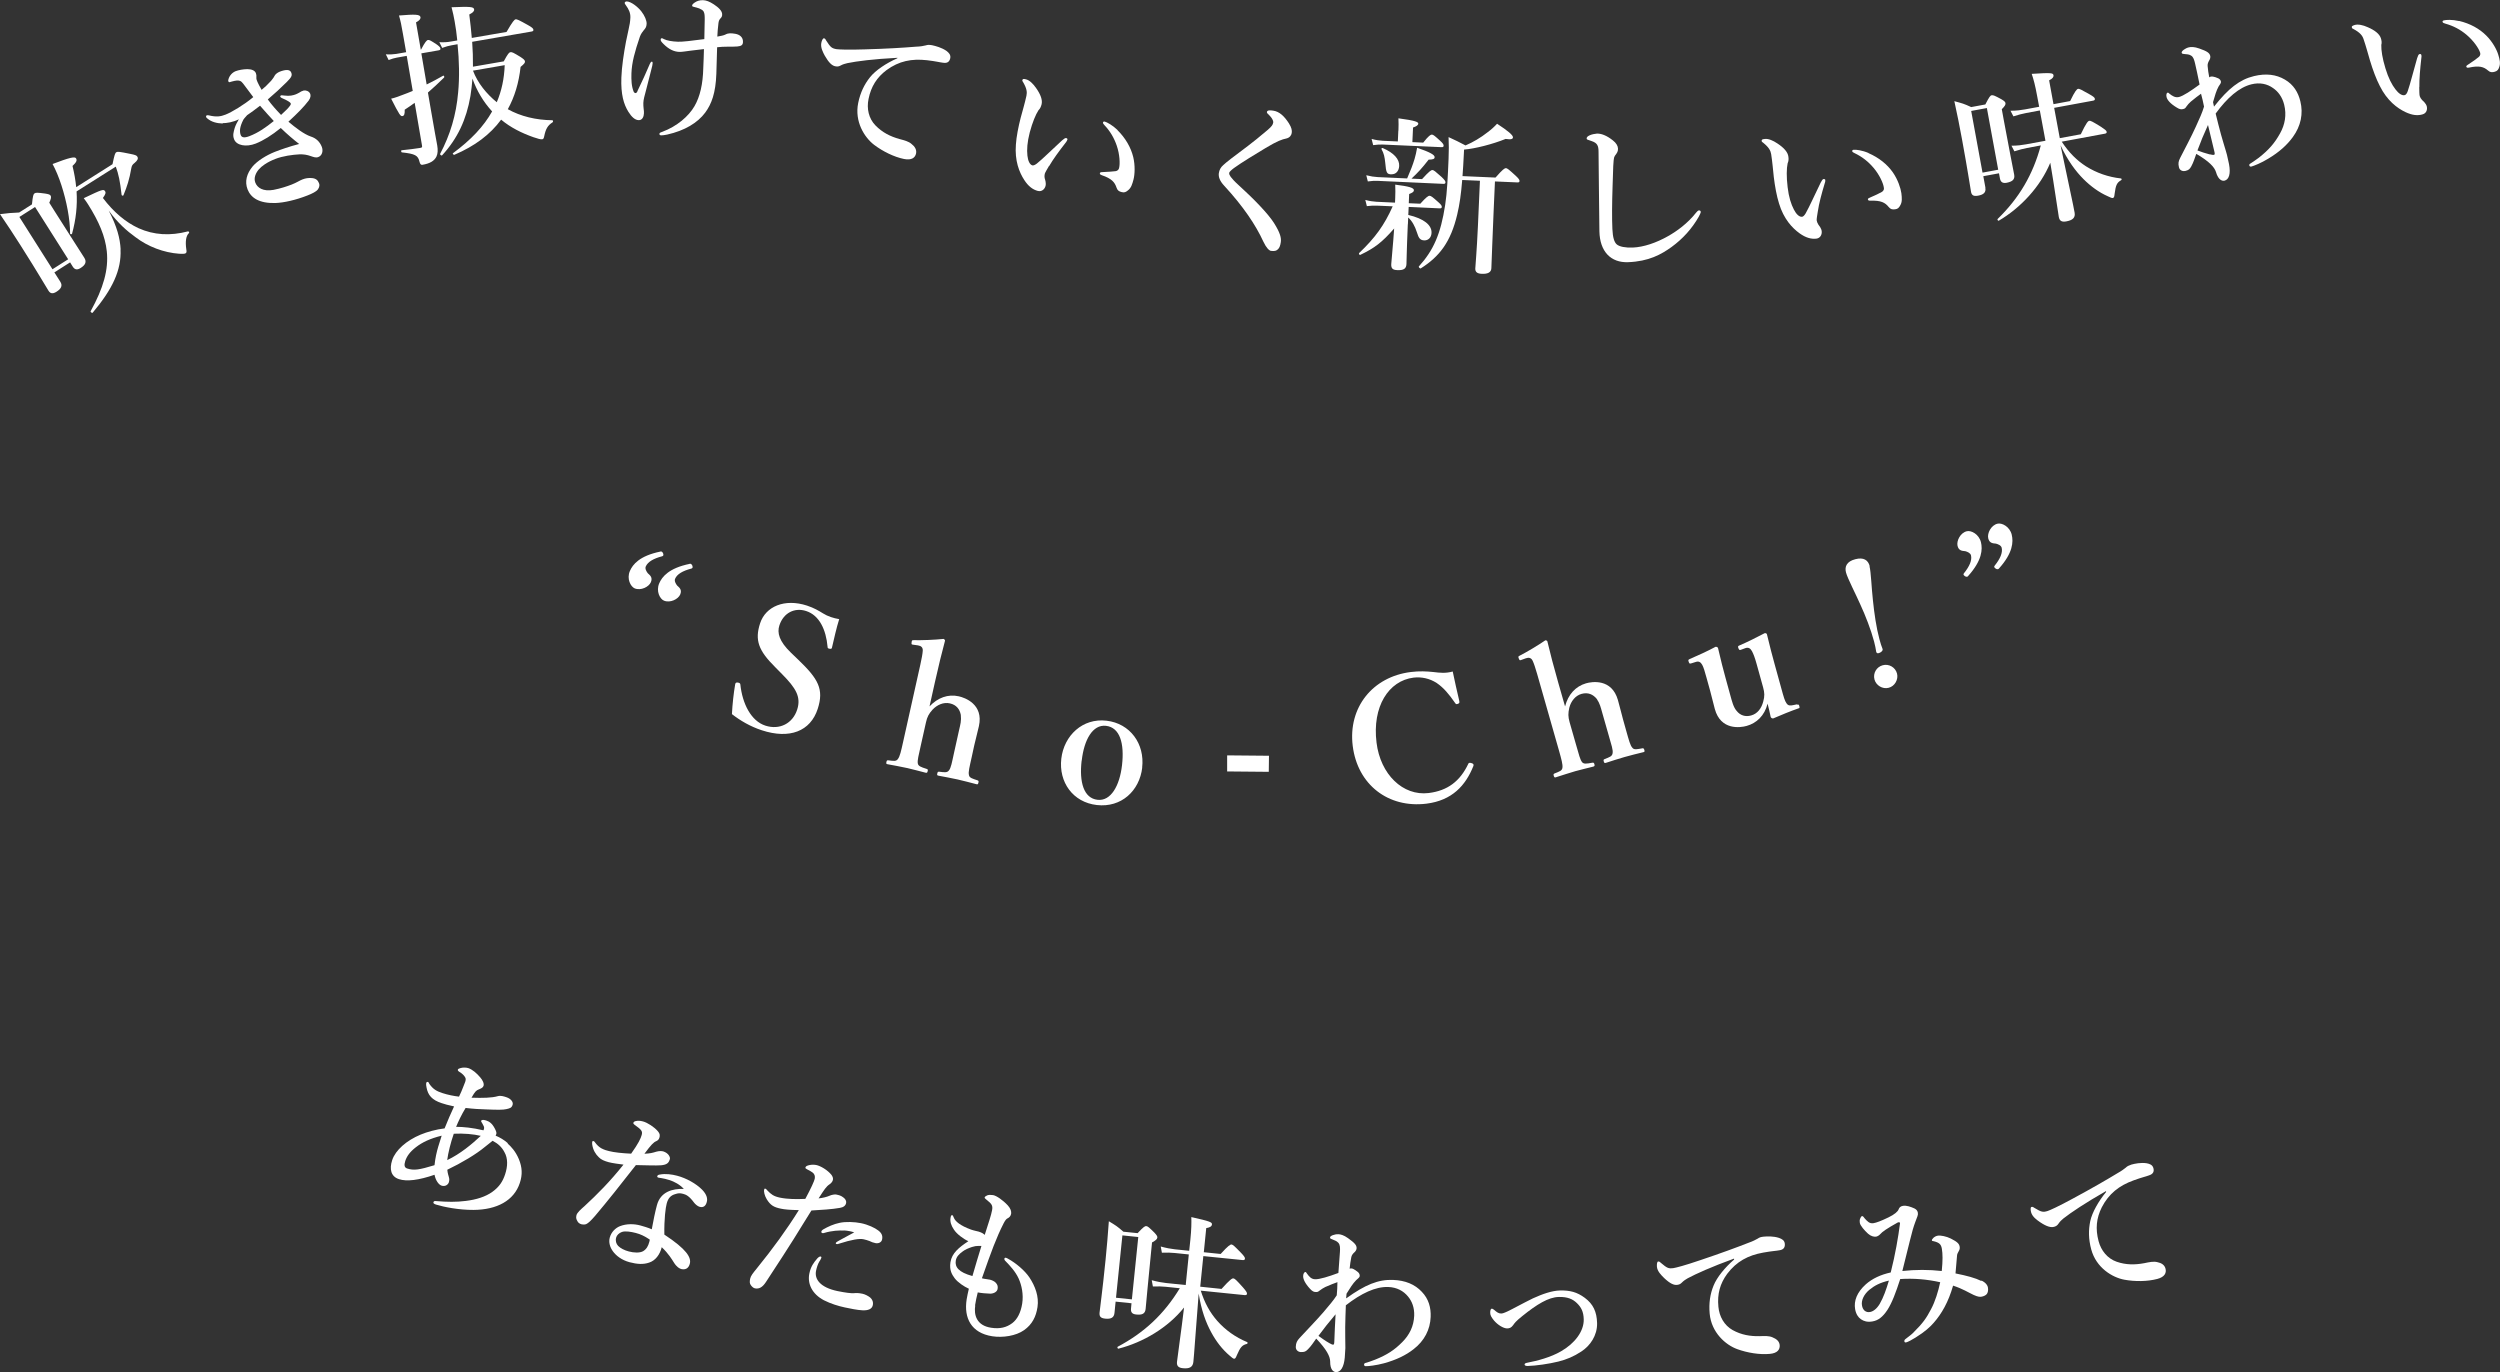 <?xml version="1.0" encoding="UTF-8"?>
<svg id="_レイヤー_1" data-name="レイヤー 1" xmlns="http://www.w3.org/2000/svg" viewBox="0 0 258.22 141.72">
  <rect x="0" y="0" width="258.22" height="141.72" fill="#333333" stroke="none"/>
  <defs>
    <style>
      .cls-1 {
        fill: #fff;
        stroke-width: 0px;
      }
    </style>
  </defs>
  <g>
    <path class="cls-1" d="m5.62,28.14l.61.96c.25.4.1.72-.39,1.03-.39.25-.64.2-.83-.1-.48-.76-.93-1.6-2.87-4.66-.69-1.09-1.4-2.17-2.14-3.25.91-.11,1.06-.13,1.98-.17l1.32-.84c.09-.9.15-1.06.27-1.14.14-.09.31-.08,1.08.02.36.06.51.1.58.22.08.13.05.31-.14.73l.58.92c1.55,2.46,2.69,4.21,3.04,4.77.26.42.11.74-.38,1.05-.36.23-.61.18-.81-.13l-.28-.45-1.62,1.03Zm-2-6.76l-1.62,1.03,3.42,5.4,1.62-1.03-3.42-5.4Zm4.29-1.61c.09,1.47-.06,2.89-.47,4.38-.03.08-.21.05-.2-.03,0-1.47-.36-3.33-.89-4.97-.27-.84-.59-1.6-.92-2.21,1.75-.67,2.3-.79,2.42-.59.14.22.03.42-.36.79.18.75.31,1.47.38,2.19l3.75-2.37c.21-1,.27-1.16.39-1.23.14-.09.3-.07,1.43.16.51.1.67.16.74.28.13.2.03.4-.27.65-.23.18-.29.28-.34.52-.21,1.22-.45,1.93-.82,2.83-.03.08-.18.03-.19-.04-.16-1.43-.31-2.12-.6-2.92l-4.05,2.56Zm4.54,6c.1,2.13-.84,4.11-2.88,6.53-.05.07-.25-.08-.21-.15,1.32-2.4,1.87-4.3,1.67-6.2-.16-1.53-.8-3.05-1.94-4.85-.13-.2-.21-.33-.44-.63,1.93-.92,2.05-.96,2.21-.71.07.12.09.24-.23.69,1.11,1.47,2.36,2.51,3.68,3.12,1.58.71,3.27.81,5.1.33.09-.02.17.11.11.17-.31.28-.39.87-.28,1.66.05.29.04.36-.08.44-.09.05-.32.06-.64.04-1.6-.11-3.25-.74-4.52-1.71-.89-.64-1.84-1.47-2.77-2.75.86,1.67,1.17,2.86,1.23,4.01Z"/>
    <path class="cls-1" d="m23.03,12.76c-.66-.02-1.2-.17-1.61-.52-.06-.05-.11-.09-.13-.15-.02-.06-.02-.14.06-.17.08-.03.13-.03.24,0,.75.18,1.2.12,1.7-.08.62-.24,1.89-.99,2.87-1.81-.22-.3-.69-.92-1.05-1.4-.22-.3-.42-.33-.67-.31-.14.02-.29.04-.49.1-.08.03-.16.05-.21.06-.05.02-.12.01-.15-.07-.04-.1,0-.16.01-.24.11-.37.39-.68.74-.82.32-.12.76-.2,1.2-.21.47,0,.79.15.89.42.05.13.07.27.05.42-.02.19.05.33.12.5.06.16.25.49.42.8.35-.28.56-.49.91-.86.08-.08.13-.14.26-.32.06-.08.11-.15.17-.27.08-.16.29-.33.54-.43.6-.23,1.05-.25,1.18.09.12.3.04.48-.46.98-.59.59-1.32,1.26-1.96,1.8.39.54.82,1.03,1.37,1.6.49-.44.81-.77.95-.99.07-.1.07-.14.04-.22-.03-.08-.31-.28-.88-.52-.11-.05-.16-.08-.19-.15-.02-.05.01-.11.07-.14.06-.02.14,0,.37.02.52.07.89-.02,1.17-.13.09-.04.29-.13.38-.19.11-.08.2-.13.42-.2.23-.05.55.06.67.31.08.17.07.43-.15.73-.51.67-1.15,1.31-2.09,2.18.71.6,1.6,1.29,2.31,1.53.54.17.93.53,1.14,1.07.16.41.04.9-.36,1.05-.25.1-.49,0-.79-.1-.36-.13-.73-.19-1.13-.18-.75.04-1.74.17-2.53.48-.87.34-1.42.75-1.7,1.08-.3.35-.55.87-.36,1.36.21.55.82.94,1.88.75.73-.14,1.39-.36,1.88-.55.49-.19.81-.41,1.09-.52.35-.14.63-.17.98-.15.42.04.62.2.75.53.07.17.06.38-.1.62-.16.24-.61.46-1.1.65-1.17.46-2.41.75-3.33.78-1.66.04-2.51-.54-2.85-1.41-.31-.81-.1-1.62.53-2.38.49-.57,1.41-1.15,2.3-1.5.62-.24,1.47-.54,2.5-.81-.52-.4-1.26-1.02-1.9-1.65-.93.75-1.78,1.29-2.59,1.61-1,.39-1.99.19-2.23-.44-.17-.43-.05-.75.06-1.17.09-.29.27-.63.43-.9-.58.3-1.28.41-1.69.4Zm2.09-.36c-.16.3-.28.64-.32.91-.03.25,0,.47.06.63.1.27.37.33.91.12.93-.36,1.69-.9,2.51-1.56-.5-.54-.79-.86-1.42-1.58-.62.48-.86.65-1.34.98-.25.28-.37.42-.41.5Z"/>
    <path class="cls-1" d="m44.06,8.73c.56-.27,1.11-.57,1.71-.91.08-.05.16.13.1.19-.59.58-1.14,1.09-1.67,1.55l.29,1.69c.4,2.33.54,3.05.67,3.77.08.47.06.85-.08,1.15-.22.45-.67.72-1.44.85-.15.03-.25-.06-.31-.31-.15-.66-.45-.82-1.81-.97-.09,0-.12-.2-.04-.22.69-.07,1.42-.16,1.91-.24.22-.04.23-.07.19-.29l-.75-4.37c-.34.25-.68.48-1.03.71.02.43-.05.63-.23.66-.2.03-.31-.1-1.17-1.8.38-.08.75-.23,1.13-.37.37-.13.73-.28,1.1-.43l-.62-3.62-1.02.18c-.27.05-.51.12-.85.25l-.29-.59c.43.03.74,0,1.06-.04l1.04-.18-.32-1.83c-.18-1.04-.25-1.37-.42-1.96,1.69-.14,2.17-.12,2.22.17.03.18-.11.36-.46.54l.49,2.81h.03c.42-.8.59-.97.71-.99.15-.03.32.08.89.45.22.15.38.3.4.41.02.12-.02.18-.19.21l-1.78.31.55,3.22Zm7.97-2.39c.43-.8.55-.92.68-.95.17-.03.32.05,1.03.48.33.22.45.32.48.45.03.15-.06.27-.45.59-.18,1.65-.62,3.11-1.32,4.37,1.33.74,2.9,1.12,4.6,1.14.09,0,.1.17.02.22-.5.31-.71.69-.86,1.44-.05.23-.09.29-.22.31-.13.02-.48-.07-.9-.22-1.19-.42-2.35-.99-3.33-1.81-1.13,1.54-2.72,2.73-4.83,3.63-.08.03-.21-.12-.15-.16,1.87-1.38,3.18-2.77,4.05-4.32-.9-.98-1.59-2.14-2.03-3.39-.05.63-.12,1.23-.21,1.8-.42,2.44-1.33,4.39-2.93,6.13-.06.06-.24-.08-.2-.16,1.03-1.94,1.66-4.01,1.86-6.34.15-1.54.11-3.3-.06-4.98l-.62.11c-.3.05-.58.13-.97.27l-.29-.59c.49.02.84,0,1.2-.07l.65-.11c-.06-.68-.16-1.35-.27-1.97-.09-.52-.16-.82-.32-1.46,1.95-.08,2.29-.05,2.33.22.03.18-.12.33-.5.53.11.86.2,1.66.26,2.42l3.59-.62c.64-1.11.82-1.28.93-1.3.15-.03.36.08,1.26.58.4.22.56.35.58.47.02.12-.02.18-.19.21l-6.13,1.06c.06.85.09,1.71.08,2.57l3.18-.55Zm-3.18.95c.5,1.31,1.4,2.4,2.46,3.27.5-1.17.77-2.43.82-3.83l-3.29.57Z"/>
    <path class="cls-1" d="m65.83,9.43c.55-1.12.85-1.82,1.29-2.83.08-.17.13-.23.21-.23.07,0,.08.07.08.16,0,.12-.04.29-.18.83-.2.74-.32,1.25-.51,1.99-.14.52-.26.94-.27,1.28,0,.2,0,.39.03.6.03.22.04.32.03.49-.01.32-.16.71-.55.69-.36-.01-.72-.32-1.06-.87-.48-.78-.78-1.78-.72-3.51.04-1.15.25-2.52.48-3.74.15-.73.21-.96.27-1.27.1-.46.16-.73.18-1.2.02-.49-.17-.87-.46-1.27-.08-.12-.13-.18-.13-.24,0-.1.12-.17.23-.16.44.02,1.12.55,1.49,1.02.36.46.56.96.55,1.29-.01.34-.15.5-.3.67-.11.13-.3.38-.4.67-.52,1.53-.83,2.64-.87,3.78-.02.68,0,1.34.24,1.91.1.17.27.18.38-.05Zm9.14-5.89c.23-.11.53-.13.97-.05.46.08.82.35.8.85-.01.32-.18.42-.58.46-.24.03-.54.01-.97.02-.44,0-.77.02-1.12.06-.02.97-.06,2.04-.08,2.74-.07,2-.5,3.13-1.15,4.01-.79,1.06-2.11,1.86-3.93,2.27-.26.06-.5.08-.6.08-.14,0-.2-.04-.2-.16s.16-.15.31-.21c1.5-.56,2.71-1.6,3.31-2.64.58-1,.87-2.3.91-3.93.02-.59.07-1.53.07-1.97-.54.07-1.14.13-1.35.16-.55.06-.87.14-1.2.13-.56-.02-1.09-.28-1.62-.81-.23-.23-.31-.33-.3-.47,0-.09.06-.13.12-.13.08,0,.15.06.22.09.3.15.84.25,1.44.27.46.02,1.42-.1,2.73-.27.02-.56.03-1.27.04-2.01,0-.39,0-.63-.12-.85-.06-.12-.26-.23-.45-.31-.18-.07-.39-.12-.56-.16-.1-.02-.17-.04-.17-.14,0-.07.06-.17.27-.31.24-.16.5-.25.86-.24.32.01.67.14,1.11.43.47.31.88.68.86,1.05,0,.17-.04.27-.19.42-.11.12-.16.25-.19.45-.07.58-.1,1-.12,1.41.38-.07.63-.11.86-.22Z"/>
    <path class="cls-1" d="m92.69,5.97c-2.48.13-4.19.35-5.16.55-.24.06-.46.11-.71.25-.18.1-.34.12-.52.08-.34-.05-.68-.35-1.1-1.08-.2-.37-.46-.86-.37-1.33.05-.27.17-.5.27-.48.07.01.12,0,.23.22.46.72.58.81,1.08.9.25.03,1.16.08,2.89.02,2.24-.06,3.99-.17,5.33-.28.44-.01.78-.08.98-.13.24-.07.34-.07.66-.02.37.08.98.24,1.48.58.25.19.47.41.4.76-.07.33-.27.55-.74.47-.36-.04-.71-.15-1.66-.26-1.58-.18-2.9.08-4.18,1.02-1,.75-1.6,1.69-1.86,2.98-.21,1,.02,2.02.71,2.73.72.74,1.55,1.15,2.49,1.41.53.14.94.25,1.23.5.36.28.55.6.48.98-.09.45-.46.74-1.25.58-1.03-.21-2.18-.78-3.07-1.45-1.02-.77-2.05-2.42-1.66-4.33.22-1.08.64-1.93,1.22-2.66.58-.73,1.69-1.46,2.82-1.96l.02-.08Z"/>
    <path class="cls-1" d="m108.35,17.14c-.18.3-.41.7-.44.82-.03.13-.04.29,0,.47.04.13.16.48.08.78-.08.31-.37.62-.8.51-.53-.14-.98-.49-1.39-1.12-.53-.81-1-2-.87-3.67.05-.8.26-1.85.49-2.75.19-.71.42-1.47.6-2.29.08-.37.04-.75-.35-1.41-.06-.1-.09-.11-.07-.21.04-.13.11-.15.39-.07.35.09.72.45,1.03.9.46.65.68,1.23.56,1.69-.06.21-.13.42-.32.6-.29.45-.62,1.24-.9,2.29-.26,1-.31,1.78-.24,2.4.06.52.23.92.51,1,.11.03.29-.05.47-.19.7-.57,1.32-1.22,2.6-2.39.18-.16.33-.26.42-.24s.16.08.13.16-.08.19-.13.25c-.77.99-1.34,1.77-1.76,2.49Zm7.07-3.7c.82.81,1.38,1.77,1.63,2.78.21.88.16,1.8.03,2.31-.13.49-.24.87-.56,1.12-.22.19-.39.27-.67.19-.28-.07-.43-.17-.53-.47-.18-.54-.48-.92-1.51-1.27-.19-.07-.23-.13-.2-.23.03-.1.18-.09.36-.1.48-.02.96-.05,1.25-.09.29-.05.34-.23.37-.33.11-.43.07-1.39-.24-2.3-.27-.79-.68-1.5-1.27-2.12-.09-.11-.18-.19-.15-.29.02-.08.1-.1.18-.08.23.06.8.37,1.32.87Z"/>
    <path class="cls-1" d="m131.51,12.66c.01-.1-.02-.23-.13-.41-.1-.17-.28-.35-.4-.47-.08-.06-.14-.12-.12-.22.03-.19.33-.18.65-.13.64.09,1.15.58,1.62,1.31.28.45.33.73.29,1-.04.25-.22.48-.54.56-.48.1-.93.25-2.18,1-.97.58-2.51,1.52-3.24,2.05-.27.2-.48.4-.5.5-.02.17.07.27.16.42.07.11.41.49.79.83,1.61,1.46,3.05,2.95,3.67,3.92.67,1.06.77,1.57.71,1.99-.05.37-.15.6-.29.73-.16.17-.36.22-.73.17-.18-.03-.47-.29-.78-.95-.79-1.72-2.06-3.62-4.04-5.77-.48-.51-.61-.93-.56-1.3.05-.34.19-.61.46-.84.28-.27.99-.82,2.56-1.99.5-.38,1.18-.92,2-1.62.45-.38.56-.56.59-.76Z"/>
    <path class="cls-1" d="m145.41,23.17c-.13,2.97-.12,3.77-.14,4.11-.02.49-.32.65-.95.62-.48-.02-.64-.18-.62-.62.02-.41.19-2,.3-3.68-1.26,1.44-2.02,2.02-3.51,2.73-.07.03-.17-.13-.11-.19,1.66-1.58,2.6-2.88,3.47-4.83l-1.63-.07c-.31-.01-.63,0-1.04.05l-.16-.64c.45.12.81.17,1.15.19l1.92.09.02-.51c.02-.51.02-.75,0-1.35,1.44.18,1.94.33,1.93.58,0,.15-.13.25-.49.39l-.04.95,1.19.05c.63-.7.84-.83.96-.82.15,0,.33.15.89.65.25.22.38.37.37.49,0,.12-.06.17-.23.16l-3.19-.15-.04.83c1.62.38,2.44,1.05,2.4,1.86-.02.48-.34.78-.75.77-.41-.02-.57-.2-.76-.83-.21-.66-.49-1.16-.9-1.54l-.03.7Zm-.07-4.74c.36-.82.59-1.42.77-2.02.1-.35.19-.72.26-1.15,1.31.45,1.82.73,1.81.97,0,.19-.15.25-.62.26-.69.89-1.08,1.31-1.77,1.96l1.09.05c.74-.82.95-.94,1.06-.94.15,0,.32.15.96.72.28.27.41.43.4.55,0,.12-.06.17-.23.16l-6.78-.31c-.3-.01-.6,0-1.01.06l-.16-.64c.47.12.81.17,1.17.19l3.06.14Zm-.9-4.93c.02-.44.02-.85,0-1.28,1.84.24,2.06.4,2.05.55,0,.15-.18.28-.54.4l-.07,1.51,1.12.05c.56-.71.77-.83.89-.83.15,0,.32.15.87.65.23.21.36.37.35.49,0,.12-.06.17-.23.16l-6.03-.27c-.31-.01-.61,0-1.02.06l-.16-.64c.45.12.81.17,1.15.19l1.56.07.05-1.12Zm-.72,4.51c-.49-.02-.55-.16-.64-1.19-.06-.6-.14-.98-.38-1.4-.05-.07.04-.17.12-.13,1.15.5,1.74,1.15,1.7,1.86-.03.53-.35.87-.81.85Zm7.31.57c-.12,1.48-.27,2.54-.52,3.59-.67,2.83-1.83,4.33-3.76,5.55-.07.05-.25-.13-.2-.2,1.5-1.65,2.26-3.34,2.72-6.36.2-1.3.27-2.87.35-4.77.04-.92.03-1.39,0-2.23.8.38.97.44,1.75.86.76-.32,1.59-.81,2.28-1.36.37-.27.71-.58.98-.88,1.12.73,1.65,1.18,1.64,1.4,0,.15-.13.27-.76.17-1.33.54-3.16,1.01-4.29,1.1l-.02.41c-.04.88-.09,1.65-.14,2.33l3.41.15c.74-.85.95-.98,1.07-.97.15,0,.32.15.99.76.29.27.42.43.42.55,0,.12-.06.17-.23.16l-2.31-.1-.14,3.16c-.1,2.19-.19,4.91-.23,5.81-.02.43-.38.6-1,.57-.44-.02-.67-.17-.66-.54.02-.42.15-1.73.27-4.35l.21-4.72-1.84-.08Z"/>
    <path class="cls-1" d="m166.72,16.24c-.07.28-.12,1.16-.16,3-.06,1.79-.07,3.34-.02,4.41.04.88.19,1.37.46,1.6.28.23.88.35,1.65.32,1.12-.05,2.41-.48,3.66-1.19.88-.5,1.99-1.29,2.88-2.42.1-.12.2-.23.3-.23.08,0,.17.04.18.16,0,.08-.11.31-.2.48-.7,1.24-1.66,2.3-2.83,3.15-1.06.76-2.34,1.48-4.48,1.56-1.78.07-2.92-1.1-2.96-3.19-.05-2.84-.05-5.63-.09-8.22,0-.63-.14-.9-.69-1.09-.48-.15-.53-.17-.54-.27,0-.15.11-.23.28-.32.22-.11.59-.18.77-.19.44-.02,1.01.18,1.66.7.35.27.52.57.53.85.01.31-.12.45-.21.59-.06.1-.15.16-.17.3Z"/>
    <path class="cls-1" d="m187.76,21.83c-.06.35-.13.8-.12.92.02.14.07.28.17.44.08.11.32.39.35.69.04.32-.12.72-.56.77-.54.06-1.09-.1-1.71-.54-.78-.56-1.66-1.5-2.14-3.1-.24-.76-.43-1.81-.54-2.74-.08-.73-.14-1.52-.27-2.35-.06-.37-.24-.71-.84-1.19-.09-.07-.13-.07-.14-.17-.02-.14.05-.18.34-.21.35-.04.84.16,1.29.47.67.44,1.08.9,1.13,1.37.03.22.03.44-.08.68-.11.53-.13,1.38,0,2.46.12,1.03.36,1.77.65,2.32.24.47.55.77.84.74.12-.01.25-.15.37-.35.44-.79.79-1.61,1.55-3.17.11-.22.21-.37.3-.38.08,0,.17.01.18.1,0,.08,0,.21-.04.28-.36,1.2-.61,2.14-.73,2.96Zm5.24-6.01c1.06.46,1.93,1.15,2.52,2,.51.74.8,1.62.87,2.14.06.51.09.9-.11,1.24-.14.26-.26.39-.55.42-.29.03-.46,0-.66-.25-.36-.44-.78-.68-1.87-.64-.2,0-.26-.04-.27-.14-.01-.1.14-.15.3-.22.44-.19.88-.39,1.13-.54s.24-.34.22-.44c-.05-.44-.44-1.32-1.06-2.05-.54-.64-1.18-1.15-1.96-1.52-.13-.07-.24-.11-.25-.21,0-.08.05-.13.14-.14.24-.03.88.05,1.54.33Z"/>
    <path class="cls-1" d="m205.06,19.4c.09.47-.18.71-.75.81-.48.09-.67-.05-.73-.42-.16-.89-.28-1.87-.93-5.41-.24-1.3-.5-2.62-.79-3.93.84.23.96.25,1.74.61l1.46-.27c.41-.8.52-.93.65-.95.17-.03.32.04.99.4.29.17.41.27.44.4.03.17-.06.32-.38.64l.2,1.1c.53,2.89.96,5.01,1.08,5.66.09.5-.18.72-.78.84-.4.07-.62-.06-.69-.44l-.1-.54-1.62.3.22,1.19Zm.16-8.24l-1.62.3,1.17,6.37,1.62-.3-1.17-6.37Zm7.73,3.47c.77,1.17,1.59,1.96,2.51,2.55,1.08.68,2.31,1.11,3.6,1.25.09,0,.11.14.03.18-.44.25-.56.52-.67,1.37-.04.35-.06.44-.19.47-.08.02-.27-.05-.5-.17-.94-.41-1.8-1.05-2.53-1.78-.8-.8-1.63-1.91-2.37-3.49.95,4.56,1.28,5.99,1.45,6.94.1.54-.2.8-.87.92-.48.09-.69-.08-.76-.46-.11-.6-.47-3.23-.88-5.6-1.03,2.49-3.07,4.66-5.31,5.98-.08.05-.19-.1-.13-.17,2.23-2.17,3.65-4.58,4.46-7.6l-1.44.27c-.38.07-.78.18-1.29.34l-.3-.58c.6,0,1.06-.06,1.5-.14l2.01-.37-.58-3.13-1.44.27c-.39.07-.78.18-1.29.34l-.3-.58c.6,0,1.06-.06,1.5-.14l1.46-.27-.21-1.12c-.2-1.09-.36-1.7-.56-2.28,2-.13,2.21-.1,2.25.14.03.18-.09.35-.45.53l.45,2.46,1.72-.32c.51-1.06.69-1.23.81-1.26.15-.03.34.08,1.19.56.37.21.53.33.55.45s-.02.18-.19.21l-4.01.74.58,3.13,2.17-.4c.57-1.2.75-1.37.87-1.39.15-.03.34.08,1.22.62.39.26.55.38.58.5.02.12-.02.18-.19.21l-4.48.83Z"/>
    <path class="cls-1" d="m228.69,11c1.47-1.86,2.63-2.78,4.12-3.14,1.24-.3,2.29-.17,3.19.36.9.52,1.38,1.33,1.6,2.25.31,1.26.06,2.54-.78,3.69-.59.81-1.4,1.55-2.54,2.23-.71.44-1.5.75-1.73.81-.08.02-.19.01-.22-.1-.02-.08.01-.16.08-.19.14-.09.58-.37.9-.62,1.04-.82,1.63-1.5,2.19-2.51.51-.91.69-1.9.43-2.96-.2-.81-.63-1.37-1.16-1.73-.59-.42-1.35-.6-2.23-.38-1.27.31-2.51,1.4-3.69,3.02.08.35.16.64.27,1.09.36,1.47.82,2.83.9,3.18.06.26.11.46.21.95.19,1,0,1.59-.46,1.71-.21.05-.64-.02-.89-.9-.15-.49-.68-1.08-2.03-1.87-.17.46-.28.86-.52,1.3-.16.28-.26.38-.62.47-.21.05-.57-.02-.65-.38-.1-.41-.05-.62.13-.98.57-1.12,1.1-2.09,1.61-3.21.41-.9.66-1.44.85-2.08-.1-.47-.18-.88-.31-1.33-.29.19-.62.47-1.06.82-.16.14-.34.34-.44.49-.1.15-.15.23-.33.27-.2.05-.36.05-.66-.14-.7-.42-1-.8-1.07-1.09-.06-.25.01-.44.1-.46.08-.02.12.04.2.11.3.24.6.43.98.34.45-.11,1.29-.67,2.13-1.29-.21-1-.33-1.62-.46-2.15-.09-.38-.17-.69-.42-.84-.23-.14-.4-.13-.69-.16-.21-.02-.25-.03-.28-.14-.04-.15.36-.46.74-.55.2-.05.56-.07,1.08.12.79.28,1.05.44,1.13.76.04.15-.02.35-.12.5-.07.12-.17.32-.15.54.04.45.08.73.17,1.18.15-.11.27-.1.42-.07.15.03.26.06.51.17.14.07.25.18.28.35.02.14-.13.31-.25.5-.23.42-.39.97-.57,1.61l.1.47Zm-.44,4.94c.19.04.33.08.43.05.08-.02.1-.09.03-.37-.25-1.04-.41-1.69-.65-2.71-.46,1-.75,1.72-1.09,2.63.4.15.81.29,1.27.41Z"/>
    <path class="cls-1" d="m249.88,9c0,.35.01.81.05.93.04.13.12.27.25.41.1.09.38.33.47.62.09.31,0,.73-.42.85-.52.16-1.09.09-1.77-.23-.87-.41-1.9-1.19-2.65-2.69-.37-.71-.74-1.71-1.01-2.61-.21-.7-.41-1.48-.68-2.26-.12-.35-.36-.66-1.03-1.02-.11-.06-.14-.05-.17-.15-.04-.13.02-.18.29-.27.34-.1.85,0,1.35.23.73.31,1.22.7,1.36,1.15.06.21.11.43.04.68-.02.54.11,1.39.43,2.43.3.99.66,1.68,1.04,2.17.32.42.68.67.96.58.11-.03.23-.19.3-.41.29-.85.49-1.73.97-3.4.07-.23.15-.4.23-.42.08-.02.17-.02.2.07.03.08.03.2.01.28-.14,1.25-.22,2.21-.21,3.04Zm4.11-6.84c1.13.27,2.1.79,2.83,1.53.64.64,1.07,1.45,1.22,1.96.15.49.24.87.11,1.25-.09.28-.19.43-.47.51s-.46.08-.7-.13c-.43-.37-.89-.53-1.95-.3-.2.04-.26,0-.29-.09-.03-.1.11-.17.26-.27.4-.26.8-.54,1.02-.73s.17-.37.14-.47c-.13-.42-.67-1.22-1.4-1.83-.64-.54-1.36-.92-2.19-1.15-.14-.05-.25-.07-.28-.17-.03-.08.03-.13.11-.16.23-.07.88-.1,1.58.06Z"/>
  </g>
  <g>
    <path class="cls-1" d="m68.22,56.96c.09-.02.2.03.27.19.08.23,0,.27-.11.31-.88.23-1.47.57-1.68,1.05-.1.23.07.52.21.7.24.22.52.43.32.92-.2.48-1.03.91-1.68.64-.41-.18-.84-.98-.49-1.79.29-.68,1-1.57,3.16-2.01Zm3.02,1.27c.09-.02.2.03.27.19.08.23,0,.27-.11.31-.88.23-1.47.57-1.67,1.05-.1.23.07.52.21.7.24.22.52.43.32.92-.2.48-1.03.91-1.68.64-.42-.17-.84-.98-.49-1.79.29-.68,1-1.57,3.15-2.01Z"/>
    <path class="cls-1" d="m80.05,68.89c-1.7-1.69-2.11-2.77-1.54-4.51.57-1.75,2.54-2.58,4.84-1.83.75.25,1.21.53,1.65.8.49.31,1.08.5,1.68.6-.28.87-.53,2.02-.75,2.95-.03.08-.04.14-.23.11-.2-.03-.22-.09-.22-.19-.16-1.79-.85-3.27-2.22-3.71-1.17-.38-2.33.17-2.76,1.49-.25.77-.02,1.64,1.19,2.81l.78.75c2.05,1.97,2.65,3.02,1.99,5.06-.75,2.31-2.9,3.15-5.77,2.21-1.2-.39-2.24-1.01-3.09-1.67.05-1.03.18-2.18.33-3.05.02-.13.06-.25.28-.21.2.03.25.1.26.2.21,1.98,1.1,3.77,2.59,4.25,1.46.47,2.82-.22,3.28-1.66.42-1.3-.13-2.22-1.57-3.67l-.71-.72Z"/>
    <path class="cls-1" d="m96.01,72.96c.85-.9,1.91-1.29,3.02-1.04.63.14,2.58.82,2.08,3.08-.22.97-.38,1.52-.48,1.98l-.26,1.2c-.23,1.04-.37,1.56-.29,1.87.04.3.38.38.89.55.1.04.13.08.09.24-.04.17-.08.19-.2.16-.66-.17-1.36-.36-1.94-.49-.65-.15-1.33-.26-1.98-.39-.14-.03-.17-.06-.13-.23.04-.18.08-.19.21-.18.52.06.8.12.99-.13.22-.26.31-.82.53-1.82l.53-2.39c.12-.53.24-.92.17-1.53-.11-.58-.45-1.04-1.13-1.19-.65-.15-1.32.15-1.79.65-.4.45-.55.74-.68,1.32l-.53,2.37c-.23,1.04-.37,1.56-.31,1.87.05.27.32.37.89.55.14.05.17.07.13.23-.04.18-.08.2-.22.17-.65-.16-1.27-.34-1.85-.47-.63-.14-1.41-.28-2.1-.41-.11-.02-.13-.07-.09-.24.03-.14.07-.17.18-.16.56.07.82.13,1-.13.21-.27.33-.81.55-1.81l1.77-7.94c.14-.63.23-1.11.25-1.44.02-.35-.18-.5-.49-.55l-.5-.07c-.18-.02-.19-.04-.16-.26.02-.2.05-.21.23-.21.77.02,2.17-.03,3.07-.13.07.02.16.13.15.18-.34,1.29-.66,2.56-1.04,4.27l-.56,2.51Z"/>
    <path class="cls-1" d="m117.98,79.28c-.28,2.4-2.16,4.16-4.69,3.87-2.47-.28-3.95-2.36-3.67-4.79.28-2.4,2.21-4.21,4.67-3.92,2.43.28,3.97,2.38,3.68,4.85Zm-6.26-.72c-.26,2.24.22,3.89,1.64,4.05,1.38.16,2.29-1.46,2.53-3.57.26-2.27-.22-3.9-1.65-4.07-1.38-.16-2.27,1.44-2.51,3.59Z"/>
    <path class="cls-1" d="m131.05,79.72l-4.3-.04v-1.66s4.32.04,4.32.04l-.02,1.65Z"/>
    <path class="cls-1" d="m150.73,72.43c.03.14,0,.22-.15.27-.17.06-.21.03-.3-.11-.6-.87-1.17-1.56-1.88-2.04-.75-.49-1.6-.65-2.39-.56-2.59.32-4.29,3-3.83,6.71.4,3.29,2.73,5.54,5.39,5.21,1.95-.24,3.24-1.22,4.09-3.02.04-.1.11-.14.36-.06.17.05.22.15.16.3-.8,2-2.19,3.55-4.85,3.88-3.93.48-7.11-1.95-7.61-5.97-.49-3.95,2.04-7.14,6.01-7.63.88-.11,1.62-.07,2.3,0,.74.09,1.27.15,2.02-.05.19.92.46,2.14.68,3.05Z"/>
    <path class="cls-1" d="m161.66,72.94c.31-1.19,1.06-2.04,2.15-2.36.62-.18,2.66-.51,3.3,1.72.27.95.39,1.52.52,1.97l.33,1.18c.29,1.02.42,1.54.64,1.78.18.25.51.15,1.04.06.11-.01.15.01.2.17.05.17.02.2-.1.23-.66.17-1.37.33-1.94.5-.64.18-1.29.4-1.92.6-.14.04-.18.03-.23-.14-.05-.17-.02-.2.1-.25.49-.2.76-.27.81-.59.07-.34-.12-.86-.4-1.85l-.67-2.35c-.15-.52-.23-.93-.57-1.43-.37-.45-.89-.7-1.57-.51-.64.18-1.09.76-1.26,1.43-.13.58-.13.92.03,1.49l.67,2.34c.29,1.02.42,1.54.62,1.79.17.21.46.17,1.04.06.14-.02.18-.01.23.14.05.17.02.22-.11.26-.65.17-1.28.31-1.85.47-.62.18-1.38.43-2.04.64-.1.03-.15,0-.2-.17-.04-.14-.02-.18.08-.23.52-.21.78-.28.82-.59.05-.33-.1-.87-.38-1.86l-2.23-7.82c-.18-.62-.33-1.09-.47-1.38-.15-.31-.4-.35-.69-.25l-.47.17c-.17.07-.19.05-.27-.15-.07-.19-.06-.21.1-.29.69-.35,1.89-1.06,2.64-1.58.07-.02.2.04.21.09.31,1.29.64,2.57,1.12,4.25l.71,2.48Z"/>
    <path class="cls-1" d="m185.62,72.78c.16-.03.19,0,.23.16.05.17.02.2-.1.23-.63.21-1.96.75-2.59,1.03-.1.03-.24-.05-.27-.15-.11-.51-.19-.88-.32-1.37-.31,1.24-1.14,2.02-2.17,2.3-.64.18-2.67.48-3.28-1.75-.18-.66-.3-1.21-.48-1.87l-.38-1.37c-.18-.64-.28-1.02-.44-1.32-.16-.29-.37-.4-.66-.3l-.45.14c-.17.05-.21.06-.28-.13-.07-.19-.07-.24.1-.31.75-.32,1.95-.87,2.66-1.26.09-.02.23.03.26.12.29,1.25.55,2.28.77,3.06l.5,1.82c.17.61.32,1.24.65,1.61.38.49.92.64,1.5.48.66-.18,1.07-.74,1.25-1.43.16-.57.14-.92-.01-1.47l-.68-2.45c-.18-.64-.31-.98-.47-1.29-.16-.29-.36-.42-.67-.32l-.46.17c-.15.06-.2.03-.27-.15-.07-.19-.06-.23.12-.3.67-.28,1.94-.91,2.59-1.26.09-.02.21.03.23.1.3,1.28.58,2.29.79,3.07l.66,2.39c.31,1.13.39,1.41.58,1.69.19.27.4.24.74.17l.33-.07Z"/>
    <path class="cls-1" d="m193.1,58.5c.15.57.21,2.27.35,3.5.14,1.36.35,2.83.67,4.01.1.38.21.74.33,1.03.04.14-.11.35-.44.43-.1.03-.2-.04-.22-.15-.04-.3-.12-.66-.22-1.06-.33-1.24-.89-2.67-1.41-3.8-.47-1.07-1.34-2.74-1.49-3.33-.16-.61.07-1.14.96-1.37.87-.23,1.33.1,1.49.72Zm2.84,11.07c.16.61-.23,1.31-.86,1.47-.64.17-1.31-.25-1.47-.86-.17-.64.21-1.3.86-1.47.63-.17,1.3.21,1.47.86Z"/>
    <path class="cls-1" d="m203.28,59.51c-.06.07-.18.1-.33,0-.2-.14-.16-.22-.09-.31.57-.71.84-1.33.72-1.84-.06-.24-.37-.37-.59-.43-.32-.03-.68-.04-.8-.55-.12-.51.28-1.35.96-1.51.44-.11,1.25.29,1.46,1.14.17.72.14,1.86-1.33,3.49Zm4.51-4.27c.17.72.14,1.86-1.33,3.49-.06.07-.18.1-.33,0-.2-.14-.17-.22-.1-.31.57-.71.84-1.34.72-1.84-.06-.25-.37-.37-.59-.43-.32-.03-.68-.04-.8-.55-.12-.51.28-1.35.96-1.51.44-.11,1.26.29,1.47,1.14Z"/>
  </g>
  <g>
    <path class="cls-1" d="m52.44,118.12c.33.29.81.79,1.15,1.6.35.85.39,1.6.1,2.47-.6,1.82-2.36,2.76-4.77,2.78-1.54.01-3.1-.31-3.88-.55-.21-.07-.31-.14-.27-.25.04-.13.15-.13.32-.11,1.03.09,2.08.11,3.03-.02,1.06-.13,2.02-.42,2.74-.94.73-.53,1.07-1.08,1.31-1.8.28-.84.3-1.66-.07-2.3-.27-.52-.66-.88-1.22-1.17-.19.15-.38.29-.78.62-.92.77-2.43,1.67-3.9,2.37.04.42.13.6.16.75.06.2.06.34,0,.55-.08.24-.37.47-.76.34-.27-.09-.6-.5-.72-1.12-1.62.56-2.87.72-3.68.45-.82-.27-1-1.03-.69-1.97.34-1.02,1.47-2.02,2.94-2.63.67-.28,1.61-.54,2.47-.64.33-.82.62-1.5.98-2.27-.55-.11-1.06-.26-1.29-.34-1-.33-1.4-.82-1.55-1.59-.03-.12-.07-.38-.03-.51.02-.06.09-.11.16-.09.1.03.09.1.16.21.38.54.74.75,1.37.95.55.18,1.17.3,1.69.36.21-.41.28-.64.44-1.02.08-.19.15-.36.2-.51.12-.37.01-.48-.22-.74-.09-.1-.25-.21-.37-.28-.13-.08-.2-.16-.17-.24.03-.1.17-.12.28-.16.22-.07.54-.07.79,0,.45.15.88.54,1.24.96.26.3.42.64.34.88-.06.18-.23.26-.5.37-.23.09-.36.17-.74.85,1.17.04,2.11.02,2.72-.16.3-.08.62.02.91.12.42.14.72.49.61.79-.1.31-.29.35-.64.43-.31.08-.9.08-2.07.03-.66-.02-1.29-.05-2.14-.15-.43.7-.77,1.43-.98,1.95.75,0,1.67.09,2.82.36.04-.08.06-.12.07-.21.02-.12-.04-.26-.2-.53-.05-.11-.13-.15-.1-.25.03-.08.19-.13.5-.03.31.1.61.26.92.86.14.28.18.42.14.55-.02.05-.04.11-.07.16.44.18.89.45,1.25.77Zm-7.17.3c.1-.34.25-.8.35-1.12-1.17.29-1.99.67-2.67,1.2-.62.48-.93.93-1.09,1.41-.15.47-.07.69.19.78.71.23,1.24.14,2.83-.34.08-.74.22-1.36.39-1.93Zm.91,1.41c1.36-.64,2.57-1.66,3.48-2.51-.76-.18-1.75-.27-2.79-.22-.33.95-.58,1.97-.68,2.73Z"/>
    <path class="cls-1" d="m69.17,119.77c-.1.38-.35.54-.89.59-.57.04-1.5,0-2.6-.02-1.49,1.91-2.98,3.79-4.21,5.24-.46.53-.71.76-.93.86-.13.05-.35.05-.46.02-.25-.06-.39-.21-.45-.35-.07-.12-.17-.29-.09-.59.07-.28.48-.63.83-.94,1.32-1.22,2.63-2.53,4.03-4.29-.41-.05-1.16-.15-1.53-.25-.44-.12-.78-.26-1.01-.5-.34-.32-.6-.74-.69-1.31-.02-.13-.01-.21,0-.3.02-.08.11-.08.14-.07.05.01.08.04.16.15.19.26.39.45.63.59.34.18.59.24.79.29.54.14,1.4.23,2.3.27.76-1.07.99-1.57,1.09-1.93.1-.39.01-.52-.77-1.08-.07-.05-.11-.12-.09-.18.02-.07.11-.15.22-.17.24-.06.47-.05.77.03.49.13,1.16.59,1.5.97.29.32.25.51.2.7-.05.18-.15.29-.33.37-.28.12-.52.36-1.22,1.3.61-.03.87-.1,1.21-.21.32-.09.58-.08.75-.03.52.17.73.58.67.81Zm-.05,2.11c-.26-.09-.59-.16-.78-.19-.13-.02-.24-.03-.32-.05-.1-.03-.16-.08-.13-.16.03-.1.12-.14.25-.16.61-.12,1.27-.02,1.8.12.92.24,1.95.8,2.59,1.45.48.5.57.92.47,1.27-.1.38-.33.6-.74.49-.2-.05-.46-.28-.57-.43-.49-.67-.82-.83-1.13-.91-.33-.09-.53-.07-.79.02-.49.13-.76.42-.91.99-.11.41-.27,1.58-.24,3.2,2.31,1.52,2.8,2.37,2.63,3.01-.09.35-.33.65-.83.56-.23-.04-.54-.23-.83-.71-.17-.27-.54-.9-1.24-1.56-.19.78-.67,1.39-1.3,1.59-.6.21-1.24.17-2.03-.04-.82-.22-1.4-.69-1.71-1.12-.31-.42-.46-.93-.33-1.42.16-.59.6-1,1.05-1.18.7-.27,1.47-.25,2.13-.07.26.07.8.23,1.16.39.16-.89.34-1.77.53-2.48.37-1.41,1.63-1.73,2.78-1.69-.42-.46-.98-.75-1.5-.92Zm-3.41,5.48c-.59-.15-1.13-.23-1.48-.11-.29.1-.53.34-.59.58-.09.33,0,.64.21.86.24.24.64.45,1.1.57.53.14,1.13.17,1.48-.03.34-.21.52-.51.64-.97.02-.07.04-.15.04-.23-.57-.38-.98-.56-1.41-.67Z"/>
    <path class="cls-1" d="m86.41,123.39c.23.05.45.09.72.31.18.14.31.33.26.57-.05.25-.26.43-.64.49-.76.14-2.02.22-2.94.27-.41.64-1.25,2.03-1.83,2.95-.62,1-1.52,2.37-2.87,4.44-.38.58-.73.73-1.14.65-.15-.03-.33-.19-.43-.35-.11-.16-.12-.32-.06-.64.06-.3.29-.58.69-1.07,1.66-2.05,3.07-3.98,4.34-6.02-.93-.02-1.45-.06-1.86-.15-.73-.15-1.07-.35-1.46-.98-.23-.38-.3-.79-.27-.96.02-.1.06-.14.11-.13.1.02.15.1.25.21.36.37.61.58,1.27.72.82.17,1.73.17,2.63.13.62-1.16.91-1.81.97-2.07.06-.28-.02-.51-.23-.66-.18-.12-.32-.21-.57-.33-.11-.06-.17-.1-.16-.17.02-.1.09-.17.29-.23.2-.06.51-.1.82-.04.45.09,1.18.52,1.58,1.02.12.17.19.34.15.52-.03.17-.2.36-.34.45-.36.24-.54.53-1.14,1.46.44-.05.85-.15,1.12-.27.23-.11.57-.16.72-.13Zm-1.76,6.87c-.19.31-.29.67-.36.98-.19.9.45,1.74,2.2,2.11.88.18,1.42.24,1.71.22.27-.03.49-.02.89.06.25.05.59.23.79.39.21.18.34.45.27.79-.09.43-.53.55-1.05.53-.5-.02-1.3-.18-1.85-.3-.65-.14-1.42-.37-2.15-.74-1.22-.64-1.73-1.71-1.5-2.78.15-.72.46-1.12.8-1.52.11-.13.27-.24.36-.22.08.02.09.07.07.15-.02.08-.11.22-.17.33Zm2.5-3.16c-.45-.02-1.2,0-2.03.25-.06.02-.09.03-.16.02-.1-.02-.14-.08-.12-.18.01-.07.08-.12.16-.19.53-.31,1.11-.57,1.74-.7.62-.13,1.51-.1,2.2.04.73.15,1.44.49,1.77.75.35.26.48.55.4.93-.06.3-.37.44-.68.38-.22-.04-.43-.12-.63-.22-.18-.07-.42-.14-.61-.18-.42-.09-1.2.03-2.54.46-.11.05-.17.05-.27.03-.08-.02-.05-.08-.04-.13.04-.11.96-.55,1.89-1.07-.29-.1-.67-.18-1.07-.2Z"/>
    <path class="cls-1" d="m100.73,134.84c-.15.96.12,2.07,1.64,2.3.92.14,1.59-.03,2.19-.48.51-.39.87-1.07,1.02-2.01.15-.94-.05-1.9-.37-2.6-.33-.72-.9-1.33-1.34-1.78-.11-.1-.14-.18-.13-.26.01-.08.07-.11.15-.1.08.01.15.06.24.11.79.43,1.71,1.2,2.2,1.93.58.88,1,1.95.83,3.06-.15.99-.55,1.79-1.39,2.38-.83.59-2.19.8-3.28.63-2.19-.34-2.94-1.9-2.65-3.79.06-.35.13-.7.23-1.12-.51-.23-1.15-.66-1.47-1.09-.25-.35-.56-.79-.43-1.65.15-.94.87-1.52,1.85-2.17-.48-.21-1.21-.74-1.5-1.21-.28-.41-.41-.82-.34-1.21.03-.19.08-.28.16-.27.08.01.11.09.19.29.15.35.62.78,1.76,1.2.34.12.66.17.79.21.36.11.5.22.63.34.41-1.31.66-2,.76-2.55.1-.52-.08-.68-.56-1.07-.15-.13-.21-.17-.21-.24.01-.08.11-.15.26-.22.18-.07.37-.06.61-.03.34.05,1.02.52,1.52,1.06.31.34.38.63.35.86-.04.25-.2.4-.37.48-.11.05-.23.17-.41.52-.75,1.48-1.26,2.87-2.24,5.67.33.09.54.08.85.15.18.05.44.15.59.32.19.22.22.38.18.63-.04.27-.35.48-.75.49-.45-.02-.89-.05-1.3-.13-.13.51-.21.91-.28,1.35Zm.3-6.15c-.21,0-.33.02-.64.11-.36.12-.7.27-.93.44-.43.31-.67.57-.74.97-.1.64.26,1.19,1.72,1.59.33-1.15.63-2.14.93-3.11-.1,0-.19,0-.34,0Z"/>
    <path class="cls-1" d="m115.11,135.63c-.05.47-.37.63-.95.57-.49-.05-.62-.23-.59-.61.09-.9.26-1.87.62-5.45.13-1.32.25-2.66.34-4,.74.45.85.51,1.5,1.08l1.47.15c.61-.65.76-.74.89-.73.17.02.29.13.84.67.23.25.32.37.31.51-.02.17-.15.29-.55.51l-.11,1.12c-.3,2.92-.48,5.08-.55,5.74-.05.51-.37.65-.98.58-.41-.04-.57-.23-.53-.62l.05-.54-1.64-.17-.12,1.2Zm2.46-7.86l-1.64-.17-.66,6.44,1.64.17.66-6.44Zm6.44,5.49c.41,1.34.98,2.32,1.7,3.15.84.96,1.91,1.72,3.1,2.21.08.03.07.16-.02.19-.49.12-.68.34-1.02,1.13-.14.33-.18.41-.31.4-.08,0-.24-.13-.43-.3-.79-.66-1.43-1.51-1.92-2.42-.55-1-1.03-2.29-1.3-4.01-.37,4.64-.45,6.1-.55,7.07-.06.54-.42.71-1.09.64-.49-.05-.64-.27-.6-.66.06-.61.45-3.23.73-5.61-1.68,2.1-4.25,3.61-6.77,4.25-.09.03-.16-.15-.08-.2,2.75-1.46,4.79-3.37,6.41-6.04l-1.45-.15c-.39-.04-.8-.05-1.33-.03l-.12-.65c.58.16,1.04.24,1.48.29l2.03.21.32-3.16-1.45-.15c-.39-.04-.8-.05-1.33-.03l-.12-.64c.58.16,1.03.24,1.47.29l1.47.15.12-1.13c.11-1.1.12-1.73.1-2.35,1.96.44,2.15.53,2.13.76-.02.19-.18.31-.59.38l-.25,2.49,1.74.18c.79-.88,1.01-.99,1.12-.98.15.02.31.17.99.87.29.3.41.47.4.59-.01.12-.07.16-.24.15l-4.06-.41-.32,3.16,2.2.23c.89-.99,1.1-1.1,1.22-1.09.15.02.31.17,1,.94.3.35.42.52.41.64-.01.12-.07.16-.24.15l-4.53-.46Z"/>
    <path class="cls-1" d="m139.07,134.09c1.93-1.39,3.29-1.95,4.82-1.89,1.27.05,2.25.46,2.96,1.22.72.74.96,1.65.92,2.61-.05,1.29-.64,2.46-1.77,3.33-.79.62-1.78,1.1-3.05,1.45-.81.22-1.65.31-1.88.3-.08,0-.18-.04-.18-.16,0-.08.06-.15.13-.17.15-.04.65-.19,1.03-.35,1.23-.5,1.98-.99,2.79-1.81.74-.74,1.19-1.64,1.23-2.73.03-.83-.23-1.49-.64-1.98-.46-.56-1.14-.95-2.04-.98-1.31-.05-2.8.66-4.38,1.89-.01.36-.03.66-.04,1.12-.06,1.51,0,2.94-.01,3.3-.01.27-.02.48-.06.97-.09,1.02-.44,1.53-.91,1.51-.22,0-.61-.19-.6-1.11-.01-.51-.36-1.22-1.44-2.35-.29.4-.5.75-.86,1.11-.23.23-.35.29-.73.28-.22,0-.54-.17-.52-.55.02-.42.13-.61.39-.9.85-.92,1.63-1.71,2.44-2.64.64-.76,1.03-1.2,1.4-1.77.04-.47.07-.9.07-1.36-.33.11-.73.28-1.25.5-.19.09-.42.24-.56.35-.14.11-.21.18-.4.17-.21,0-.36-.05-.6-.31-.56-.6-.74-1.05-.73-1.34,0-.26.14-.42.22-.42.09,0,.1.07.17.16.23.32.45.58.84.59.46.02,1.42-.28,2.41-.65.08-1.02.13-1.65.16-2.19.02-.39.03-.71-.17-.93-.18-.19-.35-.23-.62-.35-.2-.08-.24-.09-.23-.21,0-.15.47-.34.86-.32.2,0,.56.09,1,.41.68.49.89.72.88,1.04,0,.15-.12.34-.26.45-.11.1-.25.26-.29.48-.08.44-.13.73-.17,1.18.17-.06.29-.02.42.05.13.07.23.13.45.31.12.11.19.25.17.42-.02.13-.21.26-.37.41-.34.34-.64.83-.99,1.39l-.04.47Zm-1.78,4.63c.17.09.3.17.4.17.09,0,.12-.06.13-.35.04-1.07.07-1.73.13-2.79-.71.84-1.2,1.45-1.77,2.23.35.25.69.5,1.11.74Z"/>
    <path class="cls-1" d="m161.11,133.29c1.05-.02,1.77.16,2.58.76.86.64,1.24,1.43,1.27,2.61.03,1.29-.73,2.35-1.62,2.93-.8.53-1.54.83-2.37,1.04-.96.24-2.34.44-3.19.46-.2,0-.31-.06-.31-.16,0-.07.06-.14.29-.18,1.02-.19,2.42-.56,3.48-1.18,1.41-.81,2.37-2.06,2.34-3.3-.02-.8-.27-1.25-.7-1.67-.43-.42-.97-.66-1.87-.64-1.07.02-2.28.77-3.77,1.97-.68.54-.82.75-.95.94-.21.28-.37.33-.62.34-.39,0-.98-.37-1.36-.82-.26-.32-.39-.54-.39-.79,0-.25.04-.43.18-.43.05,0,.1.03.21.11.29.25.48.4.76.39.08,0,.25-.04.39-.11.12-.05.34-.14.71-.34,1.08-.57,1.8-.94,2.17-1.12,1.01-.46,1.97-.79,2.79-.81Z"/>
    <path class="cls-1" d="m179.1,130c-2.33.85-3.9,1.56-4.78,2.03-.21.12-.4.24-.61.45-.14.15-.29.21-.47.23-.34.05-.75-.13-1.36-.71-.3-.3-.7-.69-.74-1.16-.02-.27.02-.53.12-.54.07,0,.12-.03.29.14.65.55.79.61,1.3.54.25-.04,1.14-.26,2.77-.82,2.12-.71,3.77-1.32,5.02-1.81.41-.14.72-.31.9-.41.21-.14.31-.17.63-.21.37-.03,1-.06,1.58.13.3.11.57.25.6.61.03.34-.1.61-.57.67-.35.07-.73.07-1.67.24-1.56.28-2.75.92-3.71,2.19-.74,1.01-1.04,2.08-.91,3.4.09,1.01.6,1.92,1.47,2.41.9.5,1.82.65,2.79.63.54-.02.97-.04,1.33.12.42.17.7.41.74.8.04.46-.23.84-1.02.91-1.05.1-2.32-.11-3.36-.49-1.2-.43-2.67-1.71-2.85-3.66-.1-1.1.05-2.04.4-2.9.35-.87,1.19-1.89,2.12-2.69v-.08Z"/>
    <path class="cls-1" d="m204.65,132.26c.43.2.64.48.68.73.05.29-.01.52-.11.66-.1.14-.35.25-.54.28-.18.03-.37.03-.83-.18-.56-.26-1.09-.62-2.12-.96-.48,1.69-1.18,2.91-2.01,3.85-.38.43-.88.9-1.86,1.51-.36.23-.82.47-.97.5-.1.02-.17.01-.19-.1-.01-.08,0-.15.11-.24.3-.24.58-.43.77-.62,1.08-1.07,1.39-1.55,1.87-2.46.43-.8.74-1.82.95-2.79-1.38-.31-2.76-.42-4.13-.33-.45,1.39-.85,2.46-1.33,3.2-.48.72-.94,1.08-1.55,1.18-.5.09-.88-.02-1.18-.23-.28-.19-.51-.53-.6-1.05-.14-.84.18-1.72,1.11-2.56.66-.58,1.52-.99,2.57-1.22.47-1.86.77-3.6.96-5.08.01-.12-.12-.13-.24-.08-1.13.63-1.61.97-1.79,1.19-.14.16-.32.25-.44.27-.2.04-.54-.04-.83-.3-.39-.35-.8-.84-.85-1.11-.02-.13-.04-.3.04-.47.04-.09.1-.22.18-.24.1-.02.17.09.3.26.25.27.47.54.89.47.33-.06.74-.21,1.55-.6.62-.3.97-.6,1.05-.84.06-.17.19-.31.44-.35.37-.06.78.09,1.17.26.19.09.33.22.37.44.05.27-.07.41-.26.96-.18.48-.34,1.02-.56,1.93-.27,1.05-.48,1.93-.78,3.14,1.35-.15,2.75-.15,4.07,0,.11-1.07.1-1.79.01-2.3-.08-.47-.28-.64-.86-.78-.11-.03-.15,0-.17-.09-.02-.1.24-.42.61-.48.28-.05.89.07,1.35.3.72.36.86.56.91.84.03.18-.01.31-.09.45-.09.17-.17.29-.18.45-.06.77-.1,1.22-.16,1.86,1.2.24,2.05.47,2.67.78Zm-11.53.93c-.62.5-.89,1.15-.8,1.64.04.25.12.39.25.53.19.17.4.19.6.15.32-.06.68-.33.98-.83.4-.69.67-1.48.95-2.41-.93.21-1.51.54-1.96.91Z"/>
    <path class="cls-1" d="m217.5,123.04c-2.15,1.23-3.58,2.19-4.37,2.81-.19.16-.36.31-.52.55-.11.17-.25.26-.43.31-.32.1-.76,0-1.46-.47-.35-.24-.8-.56-.93-1.02-.07-.26-.07-.53.03-.55.07-.02.11-.05.31.09.73.44.88.47,1.37.32.24-.08,1.08-.45,2.6-1.28,1.97-1.06,3.49-1.94,4.64-2.64.38-.21.66-.42.82-.55.18-.17.28-.21.58-.32.36-.1.98-.23,1.58-.14.31.06.6.15.7.5.09.33,0,.61-.45.75-.33.13-.7.19-1.6.52-1.49.54-2.55,1.37-3.28,2.78-.56,1.12-.67,2.22-.33,3.5.26.98.92,1.79,1.86,2.12.97.34,1.9.33,2.86.15.53-.11.95-.2,1.33-.11.45.09.76.29.86.67.12.44-.08.87-.85,1.07-1.02.27-2.3.28-3.39.08-1.26-.23-2.92-1.24-3.43-3.13-.29-1.07-.29-2.02-.1-2.93.2-.91.86-2.06,1.64-3.01l-.02-.08Z"/>
  </g>
</svg>